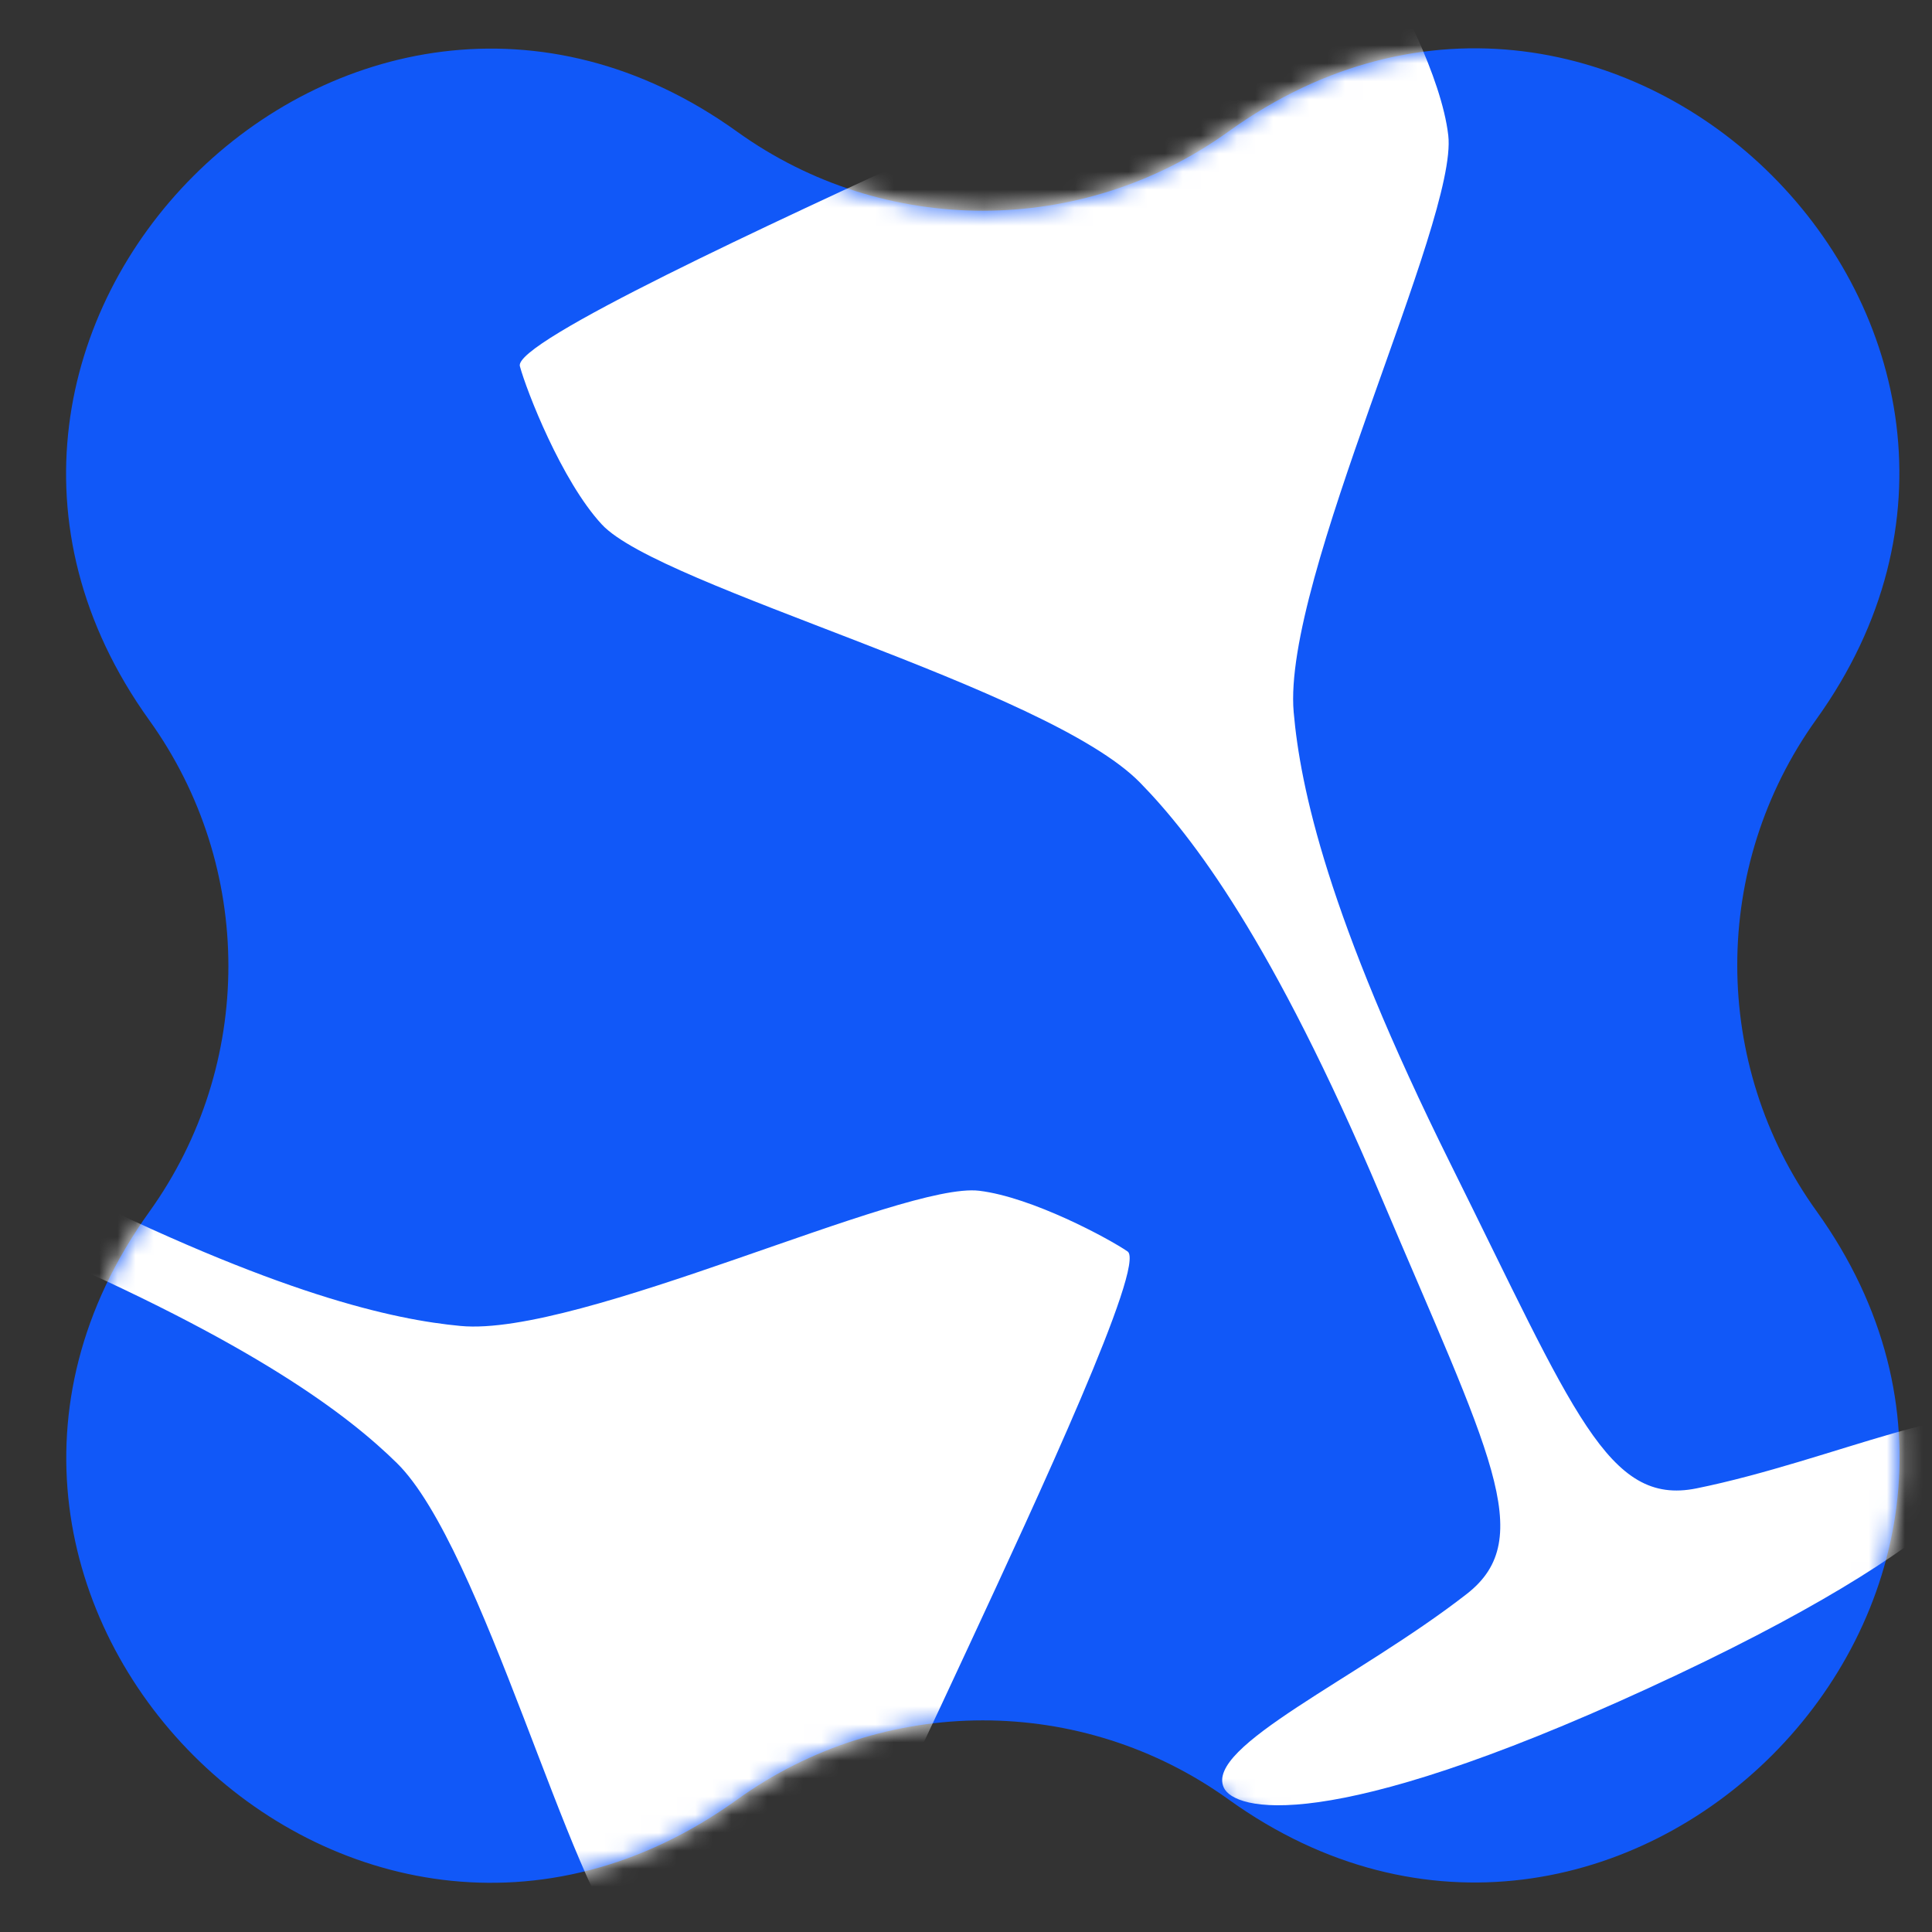 <?xml version="1.0" encoding="UTF-8"?> <svg xmlns="http://www.w3.org/2000/svg" width="107" height="107" viewBox="0 0 107 107" fill="none"><rect x="0" y="0" width="107" height="107" fill="#333333" stroke="none"/><g clip-path="url(#clip0_1669_177)"><path d="M68.04 7.283C89.489 -8.149 116.008 18.37 100.595 39.837C94.753 47.974 94.755 58.934 100.599 67.068C116.024 88.539 89.508 115.081 68.041 99.659C59.907 93.816 48.953 93.82 40.823 99.668C19.375 115.1 -7.145 88.581 8.269 67.114C14.111 58.977 14.108 48.017 8.264 39.883C-7.161 18.412 19.355 -8.13 40.823 7.292C48.956 13.135 59.911 13.132 68.04 7.283Z" fill="#1158F8"></path><mask id="mask0_1669_177" style="mask-type:alpha" maskUnits="userSpaceOnUse" x="3" y="2" width="103" height="103"><path d="M68.04 7.283C89.489 -8.149 116.008 18.37 100.595 39.837C94.753 47.974 94.755 58.934 100.599 67.068C116.024 88.539 89.508 115.081 68.041 99.659C59.907 93.816 48.953 93.82 40.823 99.668C19.375 115.1 -7.145 88.581 8.269 67.114C14.111 58.977 14.108 48.017 8.264 39.883C-7.161 18.412 19.355 -8.13 40.823 7.292C48.956 13.135 59.911 13.132 68.04 7.283Z" fill="#1158F8"></path></mask><g mask="url(#mask0_1669_177)"><path d="M28.792 20.28C28.429 18.935 43.009 12.233 52.079 8.065C61.149 3.897 75.731 -2.802 76.515 -1.651C77.3 -0.498 79.834 4.236 80.21 7.501C80.753 12.217 71.002 32.09 71.648 39.443C72.01 43.566 73.502 50.702 80.338 64.466C87.174 78.231 89.049 83.424 93.956 82.431C101.433 80.918 109.808 76.913 110.861 79.204C111.435 80.454 109.211 85.261 91.288 93.497C73.365 101.734 68.352 100.253 67.777 99.003C66.724 96.711 75.218 92.964 81.236 88.276C85.185 85.2 82.466 80.394 76.473 66.242C70.481 52.09 66.037 46.311 63.145 43.35C57.986 38.071 36.555 32.527 33.33 29.044C31.097 26.632 29.155 21.626 28.792 20.28Z" fill="white"></path><path d="M62.448 69.309C63.481 70.018 57.43 83.04 53.666 91.139C49.901 99.239 43.848 112.26 42.64 111.927C41.431 111.594 36.936 109.826 34.774 107.813C31.65 104.905 26.714 85.68 21.981 81.029C19.327 78.422 14.142 74.409 1.438 68.963C-11.266 63.516 -15.579 61.053 -18.352 64.573C-22.578 69.936 -25.963 77.522 -28.02 76.566C-29.142 76.044 -30.428 71.472 -22.988 55.466C-15.549 39.461 -11.259 37.57 -10.137 38.091C-8.08 39.047 -11.697 46.525 -13.072 53.213C-13.975 57.602 -9.312 59.312 3.042 65.512C15.396 71.712 21.806 73.088 25.51 73.436C32.117 74.056 49.995 65.435 54.232 65.948C57.165 66.303 61.414 68.599 62.448 69.309Z" fill="white"></path></g></g><defs><clipPath id="clip0_1669_177"><rect width="107" height="107" fill="white"></rect></clipPath></defs></svg> 